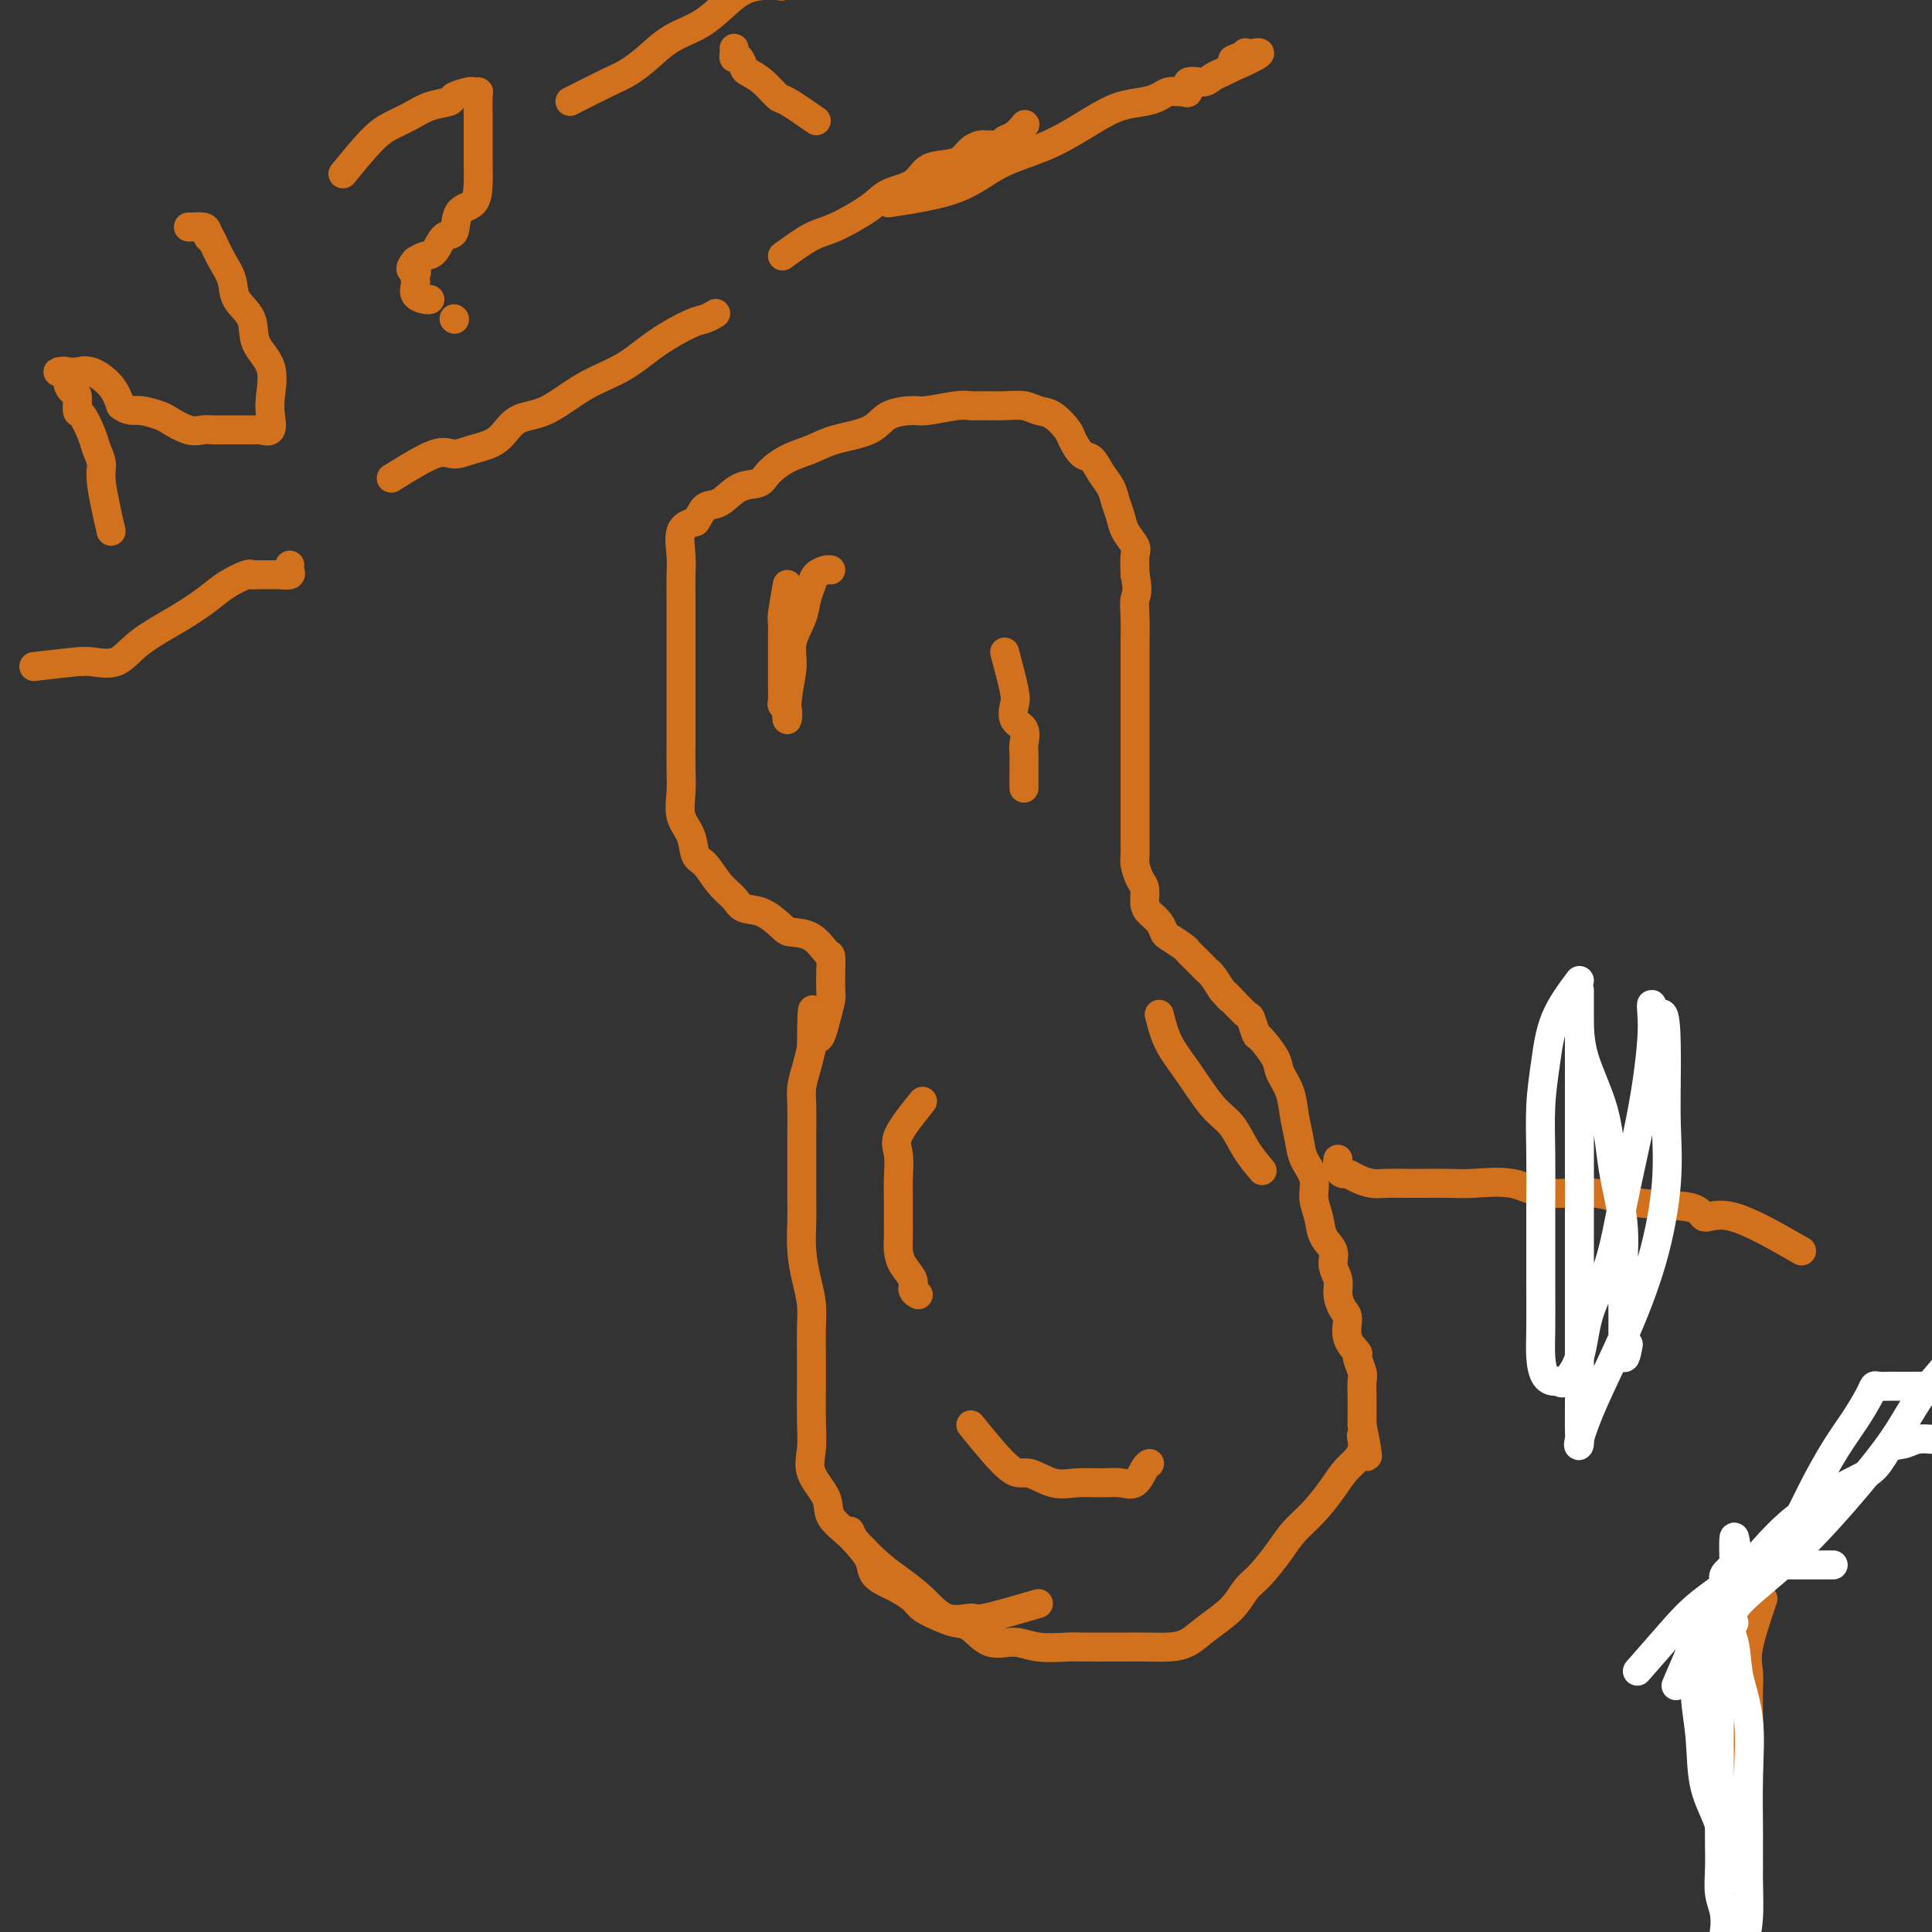 <svg viewBox='0 0 400 400' version='1.1' xmlns='http://www.w3.org/2000/svg' xmlns:xlink='http://www.w3.org/1999/xlink'><rect x="0" y="0" width="400" height="400" fill="#333333" stroke="none"/><g fill='none' stroke='#D2711D' stroke-width='6' stroke-linecap='round' stroke-linejoin='round'><path d='M215,332c-4.429,1.293 -8.858,2.587 -11,3c-2.142,0.413 -1.997,-0.054 -3,0c-1.003,0.054 -3.156,0.630 -5,0c-1.844,-0.630 -3.381,-2.464 -5,-4c-1.619,-1.536 -3.321,-2.773 -5,-4c-1.679,-1.227 -3.337,-2.445 -5,-4c-1.663,-1.555 -3.332,-3.446 -5,-5c-1.668,-1.554 -3.337,-2.769 -4,-4c-0.663,-1.231 -0.321,-2.477 -1,-4c-0.679,-1.523 -2.378,-3.322 -3,-5c-0.622,-1.678 -0.167,-3.235 0,-5c0.167,-1.765 0.045,-3.738 0,-6c-0.045,-2.262 -0.015,-4.813 0,-7c0.015,-2.187 0.014,-4.011 0,-6c-0.014,-1.989 -0.042,-4.142 0,-6c0.042,-1.858 0.155,-3.420 0,-5c-0.155,-1.580 -0.577,-3.178 -1,-5c-0.423,-1.822 -0.845,-3.867 -1,-6c-0.155,-2.133 -0.041,-4.352 0,-6c0.041,-1.648 0.010,-2.723 0,-5c-0.010,-2.277 0.000,-5.757 0,-8c-0.000,-2.243 -0.011,-3.250 0,-5c0.011,-1.750 0.044,-4.242 0,-6c-0.044,-1.758 -0.166,-2.781 0,-4c0.166,-1.219 0.619,-2.634 1,-4c0.381,-1.366 0.691,-2.683 1,-4'/><path d='M168,217c0.121,-14.171 0.425,-5.599 1,-3c0.575,2.599 1.423,-0.775 2,-3c0.577,-2.225 0.885,-3.301 1,-4c0.115,-0.699 0.037,-1.021 0,-2c-0.037,-0.979 -0.034,-2.616 0,-4c0.034,-1.384 0.099,-2.515 0,-3c-0.099,-0.485 -0.364,-0.323 -1,-1c-0.636,-0.677 -1.645,-2.194 -3,-3c-1.355,-0.806 -3.058,-0.901 -4,-1c-0.942,-0.099 -1.123,-0.202 -2,-1c-0.877,-0.798 -2.451,-2.291 -4,-3c-1.549,-0.709 -3.073,-0.635 -4,-1c-0.927,-0.365 -1.255,-1.168 -2,-2c-0.745,-0.832 -1.906,-1.694 -3,-3c-1.094,-1.306 -2.121,-3.055 -3,-4c-0.879,-0.945 -1.608,-1.087 -2,-2c-0.392,-0.913 -0.445,-2.596 -1,-4c-0.555,-1.404 -1.613,-2.530 -2,-4c-0.387,-1.470 -0.104,-3.284 0,-5c0.104,-1.716 0.028,-3.332 0,-5c-0.028,-1.668 -0.007,-3.386 0,-5c0.007,-1.614 0.002,-3.124 0,-5c-0.002,-1.876 -0.000,-4.117 0,-6c0.000,-1.883 -0.000,-3.406 0,-5c0.000,-1.594 0.001,-3.257 0,-5c-0.001,-1.743 -0.002,-3.566 0,-5c0.002,-1.434 0.009,-2.478 0,-4c-0.009,-1.522 -0.033,-3.521 0,-5c0.033,-1.479 0.124,-2.437 0,-4c-0.124,-1.563 -0.464,-3.732 0,-5c0.464,-1.268 1.732,-1.634 3,-2'/><path d='M144,108c0.784,-0.974 1.244,-2.410 2,-3c0.756,-0.590 1.807,-0.336 3,-1c1.193,-0.664 2.528,-2.247 4,-3c1.472,-0.753 3.083,-0.677 4,-1c0.917,-0.323 1.141,-1.044 2,-2c0.859,-0.956 2.352,-2.147 4,-3c1.648,-0.853 3.450,-1.367 5,-2c1.550,-0.633 2.848,-1.384 5,-2c2.152,-0.616 5.157,-1.097 7,-2c1.843,-0.903 2.524,-2.228 4,-3c1.476,-0.772 3.749,-0.992 5,-1c1.251,-0.008 1.482,0.194 3,0c1.518,-0.194 4.325,-0.785 6,-1c1.675,-0.215 2.220,-0.054 3,0c0.780,0.054 1.797,0.001 3,0c1.203,-0.001 2.592,0.048 4,0c1.408,-0.048 2.835,-0.194 4,0c1.165,0.194 2.069,0.728 3,1c0.931,0.272 1.887,0.281 3,1c1.113,0.719 2.381,2.149 3,3c0.619,0.851 0.589,1.123 1,2c0.411,0.877 1.262,2.359 2,3c0.738,0.641 1.364,0.440 2,1c0.636,0.560 1.282,1.882 2,3c0.718,1.118 1.506,2.033 2,3c0.494,0.967 0.693,1.987 1,3c0.307,1.013 0.723,2.020 1,3c0.277,0.980 0.414,1.933 1,3c0.586,1.067 1.619,2.249 2,3c0.381,0.751 0.109,1.072 0,2c-0.109,0.928 -0.054,2.464 0,4'/><path d='M235,119c0.774,3.739 0.207,4.085 0,5c-0.207,0.915 -0.056,2.397 0,4c0.056,1.603 0.015,3.328 0,5c-0.015,1.672 -0.004,3.293 0,5c0.004,1.707 0.001,3.501 0,5c-0.001,1.499 -0.000,2.705 0,4c0.000,1.295 0.000,2.680 0,4c-0.000,1.320 -0.000,2.574 0,4c0.000,1.426 0.000,3.024 0,4c-0.000,0.976 0.000,1.330 0,2c-0.000,0.670 -0.000,1.655 0,3c0.000,1.345 0.000,3.050 0,4c-0.000,0.950 -0.001,1.145 0,2c0.001,0.855 0.003,2.368 0,3c-0.003,0.632 -0.011,0.381 0,1c0.011,0.619 0.041,2.109 0,3c-0.041,0.891 -0.153,1.183 0,2c0.153,0.817 0.569,2.158 1,3c0.431,0.842 0.875,1.185 1,2c0.125,0.815 -0.071,2.101 0,3c0.071,0.899 0.408,1.410 1,2c0.592,0.590 1.440,1.257 2,2c0.560,0.743 0.831,1.560 1,2c0.169,0.440 0.234,0.503 1,1c0.766,0.497 2.233,1.429 3,2c0.767,0.571 0.835,0.781 1,1c0.165,0.219 0.428,0.445 1,1c0.572,0.555 1.452,1.437 2,2c0.548,0.563 0.763,0.805 1,1c0.237,0.195 0.496,0.341 1,1c0.504,0.659 1.252,1.829 2,3'/><path d='M253,205c2.687,2.998 1.403,1.494 1,1c-0.403,-0.494 0.075,0.022 1,1c0.925,0.978 2.297,2.419 3,3c0.703,0.581 0.737,0.304 1,1c0.263,0.696 0.757,2.366 1,3c0.243,0.634 0.236,0.233 1,1c0.764,0.767 2.299,2.701 3,4c0.701,1.299 0.568,1.964 1,3c0.432,1.036 1.430,2.443 2,4c0.570,1.557 0.712,3.262 1,5c0.288,1.738 0.721,3.507 1,5c0.279,1.493 0.402,2.710 1,4c0.598,1.290 1.671,2.652 2,4c0.329,1.348 -0.085,2.682 0,4c0.085,1.318 0.668,2.621 1,4c0.332,1.379 0.414,2.833 1,4c0.586,1.167 1.676,2.046 2,3c0.324,0.954 -0.119,1.983 0,3c0.119,1.017 0.800,2.022 1,3c0.200,0.978 -0.082,1.930 0,3c0.082,1.070 0.529,2.260 1,3c0.471,0.740 0.967,1.031 1,2c0.033,0.969 -0.398,2.615 0,4c0.398,1.385 1.623,2.510 2,3c0.377,0.490 -0.095,0.344 0,1c0.095,0.656 0.758,2.115 1,3c0.242,0.885 0.065,1.196 0,2c-0.065,0.804 -0.017,2.102 0,3c0.017,0.898 0.005,1.396 0,2c-0.005,0.604 -0.001,1.316 0,2c0.001,0.684 0.001,1.342 0,2'/><path d='M282,295c2.281,11.285 0.484,4.997 0,3c-0.484,-1.997 0.344,0.296 0,2c-0.344,1.704 -1.862,2.817 -3,4c-1.138,1.183 -1.897,2.435 -3,4c-1.103,1.565 -2.550,3.443 -4,5c-1.450,1.557 -2.903,2.793 -4,4c-1.097,1.207 -1.836,2.384 -3,4c-1.164,1.616 -2.751,3.669 -4,5c-1.249,1.331 -2.160,1.940 -3,3c-0.840,1.060 -1.610,2.571 -3,4c-1.390,1.429 -3.402,2.775 -5,4c-1.598,1.225 -2.784,2.328 -4,3c-1.216,0.672 -2.462,0.912 -4,1c-1.538,0.088 -3.367,0.023 -5,0c-1.633,-0.023 -3.069,-0.005 -4,0c-0.931,0.005 -1.357,-0.003 -3,0c-1.643,0.003 -4.505,0.018 -6,0c-1.495,-0.018 -1.625,-0.068 -3,0c-1.375,0.068 -3.996,0.253 -6,0c-2.004,-0.253 -3.392,-0.946 -5,-1c-1.608,-0.054 -3.436,0.529 -5,0c-1.564,-0.529 -2.865,-2.172 -4,-3c-1.135,-0.828 -2.104,-0.842 -3,-1c-0.896,-0.158 -1.719,-0.461 -3,-1c-1.281,-0.539 -3.020,-1.312 -4,-2c-0.980,-0.688 -1.203,-1.289 -2,-2c-0.797,-0.711 -2.169,-1.533 -3,-2c-0.831,-0.467 -1.120,-0.579 -2,-1c-0.880,-0.421 -2.352,-1.152 -3,-2c-0.648,-0.848 -0.471,-1.814 -1,-3c-0.529,-1.186 -1.765,-2.593 -3,-4'/><path d='M177,319c-0.844,-1.533 -0.956,-1.867 -1,-2c-0.044,-0.133 -0.022,-0.067 0,0'/><path d='M163,121c-0.423,2.414 -0.845,4.829 -1,6c-0.155,1.171 -0.042,1.099 0,2c0.042,0.901 0.011,2.774 0,4c-0.011,1.226 -0.004,1.806 0,3c0.004,1.194 0.005,3.001 0,4c-0.005,0.999 -0.015,1.191 0,2c0.015,0.809 0.057,2.236 0,3c-0.057,0.764 -0.211,0.865 0,1c0.211,0.135 0.788,0.306 1,1c0.212,0.694 0.061,1.913 0,2c-0.061,0.087 -0.030,-0.956 0,-2'/><path d='M163,147c-0.069,3.931 -0.240,0.757 0,-2c0.240,-2.757 0.891,-5.098 1,-7c0.109,-1.902 -0.322,-3.364 0,-5c0.322,-1.636 1.399,-3.447 2,-5c0.601,-1.553 0.725,-2.847 1,-4c0.275,-1.153 0.701,-2.165 1,-3c0.299,-0.835 0.472,-1.492 1,-2c0.528,-0.508 1.411,-0.868 2,-1c0.589,-0.132 0.882,-0.038 1,0c0.118,0.038 0.059,0.019 0,0'/><path d='M208,135c0.829,3.122 1.658,6.244 2,8c0.342,1.756 0.197,2.146 0,3c-0.197,0.854 -0.445,2.172 0,3c0.445,0.828 1.583,1.166 2,2c0.417,0.834 0.112,2.164 0,3c-0.112,0.836 -0.030,1.177 0,2c0.030,0.823 0.008,2.128 0,3c-0.008,0.872 -0.002,1.312 0,2c0.002,0.688 0.001,1.625 0,2c-0.001,0.375 -0.000,0.187 0,0'/><path d='M191,228c-2.113,2.632 -4.227,5.263 -5,7c-0.773,1.737 -0.207,2.579 0,4c0.207,1.421 0.055,3.419 0,5c-0.055,1.581 -0.013,2.744 0,4c0.013,1.256 -0.003,2.605 0,4c0.003,1.395 0.024,2.835 0,4c-0.024,1.165 -0.094,2.053 0,3c0.094,0.947 0.351,1.953 1,3c0.649,1.047 1.689,2.136 2,3c0.311,0.864 -0.109,1.502 0,2c0.109,0.498 0.745,0.857 1,1c0.255,0.143 0.127,0.072 0,0'/><path d='M240,210c0.516,2.045 1.033,4.090 2,6c0.967,1.910 2.386,3.686 4,6c1.614,2.314 3.424,5.167 5,7c1.576,1.833 2.917,2.646 4,4c1.083,1.354 1.907,3.249 3,5c1.093,1.751 2.455,3.357 3,4c0.545,0.643 0.272,0.321 0,0'/><path d='M201,295c3.048,3.751 6.096,7.503 8,9c1.904,1.497 2.662,0.740 4,1c1.338,0.260 3.254,1.536 5,2c1.746,0.464 3.322,0.114 5,0c1.678,-0.114 3.459,0.008 5,0c1.541,-0.008 2.844,-0.146 4,0c1.156,0.146 2.166,0.575 3,0c0.834,-0.575 1.494,-2.155 2,-3c0.506,-0.845 0.859,-0.956 1,-1c0.141,-0.044 0.071,-0.022 0,0'/><path d='M7,138c3.718,-0.429 7.435,-0.858 9,-1c1.565,-0.142 0.976,0.003 1,0c0.024,-0.003 0.659,-0.153 2,0c1.341,0.153 3.386,0.610 5,0c1.614,-0.610 2.797,-2.286 5,-4c2.203,-1.714 5.427,-3.464 8,-5c2.573,-1.536 4.497,-2.856 6,-4c1.503,-1.144 2.587,-2.110 4,-3c1.413,-0.890 3.155,-1.702 4,-2c0.845,-0.298 0.792,-0.080 1,0c0.208,0.080 0.676,0.022 1,0c0.324,-0.022 0.503,-0.009 1,0c0.497,0.009 1.310,0.013 2,0c0.690,-0.013 1.257,-0.042 2,0c0.743,0.042 1.663,0.156 2,0c0.337,-0.156 0.091,-0.580 0,-1c-0.091,-0.420 -0.026,-0.834 0,-1c0.026,-0.166 0.013,-0.083 0,0'/><path d='M81,99c3.438,-2.136 6.876,-4.271 9,-5c2.124,-0.729 2.936,-0.051 4,0c1.064,0.051 2.382,-0.524 4,-1c1.618,-0.476 3.537,-0.853 5,-2c1.463,-1.147 2.471,-3.065 4,-4c1.529,-0.935 3.579,-0.888 6,-2c2.421,-1.112 5.215,-3.383 8,-5c2.785,-1.617 5.563,-2.581 8,-4c2.437,-1.419 4.534,-3.295 7,-5c2.466,-1.705 5.300,-3.241 7,-4c1.700,-0.759 2.265,-0.743 3,-1c0.735,-0.257 1.638,-0.788 2,-1c0.362,-0.212 0.181,-0.106 0,0'/><path d='M184,42c5.139,-0.788 10.277,-1.577 14,-3c3.723,-1.423 6.029,-3.481 9,-5c2.971,-1.519 6.606,-2.501 10,-4c3.394,-1.499 6.547,-3.516 9,-5c2.453,-1.484 4.205,-2.436 6,-3c1.795,-0.564 3.632,-0.740 5,-1c1.368,-0.260 2.266,-0.603 3,-1c0.734,-0.397 1.304,-0.846 2,-1c0.696,-0.154 1.517,-0.012 2,0c0.483,0.012 0.629,-0.105 1,0c0.371,0.105 0.967,0.431 1,0c0.033,-0.431 -0.497,-1.621 0,-2c0.497,-0.379 2.020,0.053 3,0c0.980,-0.053 1.418,-0.591 2,-1c0.582,-0.409 1.309,-0.688 2,-1c0.691,-0.312 1.345,-0.656 2,-1'/><path d='M255,14c11.089,-4.801 3.313,-2.802 1,-2c-2.313,0.802 0.839,0.408 2,0c1.161,-0.408 0.332,-0.831 0,-1c-0.332,-0.169 -0.166,-0.085 0,0'/><path d='M23,110c-0.871,-3.849 -1.743,-7.697 -2,-10c-0.257,-2.303 0.099,-3.059 0,-4c-0.099,-0.941 -0.653,-2.067 -1,-3c-0.347,-0.933 -0.488,-1.674 -1,-3c-0.512,-1.326 -1.396,-3.236 -2,-4c-0.604,-0.764 -0.930,-0.380 -1,-1c-0.070,-0.620 0.116,-2.243 0,-3c-0.116,-0.757 -0.533,-0.648 -1,-1c-0.467,-0.352 -0.985,-1.166 -1,-2c-0.015,-0.834 0.473,-1.690 0,-2c-0.473,-0.310 -1.907,-0.075 -2,0c-0.093,0.075 1.155,-0.010 2,0c0.845,0.010 1.288,0.116 2,0c0.712,-0.116 1.692,-0.454 3,0c1.308,0.454 2.945,1.701 4,3c1.055,1.299 1.527,2.649 2,4'/><path d='M25,84c1.610,1.256 2.633,0.897 4,1c1.367,0.103 3.076,0.669 4,1c0.924,0.331 1.062,0.429 2,1c0.938,0.571 2.675,1.617 4,2c1.325,0.383 2.238,0.103 3,0c0.762,-0.103 1.374,-0.027 2,0c0.626,0.027 1.267,0.007 2,0c0.733,-0.007 1.559,-0.002 2,0c0.441,0.002 0.498,-0.000 1,0c0.502,0.000 1.448,0.002 2,0c0.552,-0.002 0.708,-0.009 1,0c0.292,0.009 0.718,0.035 1,0c0.282,-0.035 0.418,-0.129 1,0c0.582,0.129 1.609,0.483 2,0c0.391,-0.483 0.146,-1.802 0,-3c-0.146,-1.198 -0.193,-2.277 0,-4c0.193,-1.723 0.628,-4.092 0,-6c-0.628,-1.908 -2.318,-3.357 -3,-5c-0.682,-1.643 -0.357,-3.482 -1,-5c-0.643,-1.518 -2.255,-2.716 -3,-4c-0.745,-1.284 -0.624,-2.653 -1,-4c-0.376,-1.347 -1.250,-2.670 -2,-4c-0.750,-1.330 -1.375,-2.665 -2,-4'/><path d='M44,50c-2.092,-4.204 -1.321,-1.715 -1,-1c0.321,0.715 0.191,-0.344 0,-1c-0.191,-0.656 -0.443,-0.908 -1,-1c-0.557,-0.092 -1.419,-0.025 -2,0c-0.581,0.025 -0.880,0.007 -1,0c-0.120,-0.007 -0.060,-0.004 0,0'/><path d='M169,25c-2.378,-1.653 -4.756,-3.306 -6,-4c-1.244,-0.694 -1.355,-0.428 -2,-1c-0.645,-0.572 -1.823,-1.981 -3,-3c-1.177,-1.019 -2.354,-1.649 -3,-2c-0.646,-0.351 -0.762,-0.423 -1,-1c-0.238,-0.577 -0.600,-1.657 -1,-2c-0.400,-0.343 -0.839,0.052 -1,0c-0.161,-0.052 -0.043,-0.553 0,-1c0.043,-0.447 0.012,-0.842 0,-1c-0.012,-0.158 -0.006,-0.079 0,0'/><path d='M118,21c3.020,-1.527 6.039,-3.054 8,-4c1.961,-0.946 2.863,-1.309 4,-2c1.137,-0.691 2.509,-1.708 4,-3c1.491,-1.292 3.102,-2.858 5,-4c1.898,-1.142 4.084,-1.862 6,-3c1.916,-1.138 3.561,-2.696 5,-4c1.439,-1.304 2.673,-2.354 4,-3c1.327,-0.646 2.749,-0.888 4,-1c1.251,-0.112 2.332,-0.094 3,0c0.668,0.094 0.922,0.263 1,0c0.078,-0.263 -0.020,-0.957 0,-1c0.020,-0.043 0.159,0.565 1,0c0.841,-0.565 2.383,-2.304 3,-3c0.617,-0.696 0.308,-0.348 0,0'/><path d='M162,53c2.159,-1.564 4.318,-3.128 6,-4c1.682,-0.872 2.886,-1.053 5,-2c2.114,-0.947 5.139,-2.660 7,-4c1.861,-1.340 2.557,-2.309 4,-3c1.443,-0.691 3.632,-1.106 5,-2c1.368,-0.894 1.914,-2.268 3,-3c1.086,-0.732 2.711,-0.823 4,-1c1.289,-0.177 2.242,-0.440 3,-1c0.758,-0.560 1.320,-1.417 2,-2c0.680,-0.583 1.477,-0.892 2,-1c0.523,-0.108 0.773,-0.017 1,0c0.227,0.017 0.432,-0.041 1,0c0.568,0.041 1.497,0.182 2,0c0.503,-0.182 0.578,-0.688 1,-1c0.422,-0.312 1.191,-0.430 2,-1c0.809,-0.570 1.660,-1.591 2,-2c0.340,-0.409 0.170,-0.204 0,0'/><path d='M71,36c2.180,-2.665 4.361,-5.330 6,-7c1.639,-1.670 2.738,-2.345 4,-3c1.262,-0.655 2.689,-1.290 4,-2c1.311,-0.710 2.508,-1.497 4,-2c1.492,-0.503 3.279,-0.723 4,-1c0.721,-0.277 0.375,-0.610 1,-1c0.625,-0.390 2.220,-0.837 3,-1c0.780,-0.163 0.745,-0.043 1,0c0.255,0.043 0.800,0.009 1,0c0.200,-0.009 0.053,0.006 0,1c-0.053,0.994 -0.014,2.968 0,4c0.014,1.032 0.003,1.124 0,2c-0.003,0.876 0.003,2.536 0,4c-0.003,1.464 -0.013,2.733 0,4c0.013,1.267 0.050,2.533 0,4c-0.050,1.467 -0.187,3.136 -1,4c-0.813,0.864 -2.301,0.924 -3,2c-0.699,1.076 -0.610,3.167 -1,4c-0.390,0.833 -1.259,0.409 -2,1c-0.741,0.591 -1.353,2.198 -2,3c-0.647,0.802 -1.328,0.801 -2,1c-0.672,0.199 -1.336,0.600 -2,1'/><path d='M86,54c-1.857,2.263 -0.499,1.919 0,2c0.499,0.081 0.140,0.586 0,1c-0.140,0.414 -0.062,0.738 0,1c0.062,0.262 0.108,0.462 0,1c-0.108,0.538 -0.369,1.412 0,2c0.369,0.588 1.369,0.889 2,1c0.631,0.111 0.895,0.032 1,0c0.105,-0.032 0.053,-0.016 0,0'/><path d='M94,66c0.000,0.000 0.100,0.100 0.1,0.1'/><path d='M373,259c-5.254,-3.016 -10.508,-6.032 -14,-7c-3.492,-0.968 -5.224,0.110 -6,0c-0.776,-0.110 -0.598,-1.410 -3,-2c-2.402,-0.590 -7.384,-0.470 -11,-1c-3.616,-0.530 -5.866,-1.711 -9,-2c-3.134,-0.289 -7.153,0.315 -10,0c-2.847,-0.315 -4.522,-1.548 -7,-2c-2.478,-0.452 -5.759,-0.121 -8,0c-2.241,0.121 -3.443,0.033 -5,0c-1.557,-0.033 -3.470,-0.012 -5,0c-1.530,0.012 -2.676,0.013 -4,0c-1.324,-0.013 -2.827,-0.041 -4,0c-1.173,0.041 -2.017,0.152 -3,0c-0.983,-0.152 -2.106,-0.568 -3,-1c-0.894,-0.432 -1.559,-0.879 -2,-1c-0.441,-0.121 -0.657,0.083 -1,0c-0.343,-0.083 -0.812,-0.452 -1,-1c-0.188,-0.548 -0.094,-1.274 0,-2'/><path d='M365,331c-1.268,3.757 -2.536,7.513 -3,10c-0.464,2.487 -0.124,3.704 0,5c0.124,1.296 0.033,2.671 0,4c-0.033,1.329 -0.009,2.613 0,4c0.009,1.387 0.002,2.877 0,4c-0.002,1.123 -0.001,1.879 0,3c0.001,1.121 0.000,2.606 0,4c-0.000,1.394 -0.000,2.696 0,4c0.000,1.304 0.000,2.610 0,4c-0.000,1.390 -0.000,2.862 0,4c0.000,1.138 0.000,1.941 0,3c-0.000,1.059 -0.000,2.375 0,3c0.000,0.625 0.000,0.559 0,1c-0.000,0.441 -0.000,1.388 0,2c0.000,0.612 0.000,0.889 0,1c-0.000,0.111 -0.000,0.055 0,0'/></g>
<g fill='none' stroke='#FFFFFF' stroke-width='6' stroke-linecap='round' stroke-linejoin='round'><path d='M348,336c1.297,3.331 2.593,6.661 3,9c0.407,2.339 -0.076,3.685 0,6c0.076,2.315 0.711,5.597 1,9c0.289,3.403 0.230,6.926 1,10c0.770,3.074 2.368,5.700 3,8c0.632,2.300 0.299,4.275 1,6c0.701,1.725 2.437,3.201 3,4c0.563,0.799 -0.045,0.921 0,1c0.045,0.079 0.744,0.114 1,0c0.256,-0.114 0.069,-0.377 0,-1c-0.069,-0.623 -0.020,-1.607 0,-2c0.020,-0.393 0.010,-0.197 0,0'/><path d='M360,327c-1.691,3.446 -3.381,6.891 -4,10c-0.619,3.109 -0.166,5.881 0,9c0.166,3.119 0.045,6.584 0,10c-0.045,3.416 -0.013,6.784 0,10c0.013,3.216 0.007,6.281 0,9c-0.007,2.719 -0.016,5.092 0,7c0.016,1.908 0.055,3.352 0,5c-0.055,1.648 -0.204,3.501 0,5c0.204,1.499 0.762,2.645 1,4c0.238,1.355 0.158,2.920 0,4c-0.158,1.080 -0.392,1.674 0,2c0.392,0.326 1.412,0.384 2,1c0.588,0.616 0.746,1.789 1,2c0.254,0.211 0.603,-0.542 1,-2c0.397,-1.458 0.840,-3.622 1,-6c0.160,-2.378 0.036,-4.969 0,-8c-0.036,-3.031 0.017,-6.501 0,-10c-0.017,-3.499 -0.103,-7.027 0,-11c0.103,-3.973 0.396,-8.392 0,-12c-0.396,-3.608 -1.479,-6.404 -2,-9c-0.521,-2.596 -0.479,-4.993 -1,-7c-0.521,-2.007 -1.603,-3.623 -2,-5c-0.397,-1.377 -0.108,-2.515 0,-3c0.108,-0.485 0.034,-0.318 0,-1c-0.034,-0.682 -0.030,-2.214 0,-3c0.030,-0.786 0.085,-0.827 0,-1c-0.085,-0.173 -0.310,-0.478 0,-1c0.310,-0.522 1.155,-1.261 2,-2'/><path d='M359,324c-0.289,-11.293 0.487,-3.026 1,0c0.513,3.026 0.763,0.811 1,0c0.237,-0.811 0.462,-0.217 1,0c0.538,0.217 1.388,0.058 2,0c0.612,-0.058 0.984,-0.016 2,0c1.016,0.016 2.674,0.004 4,0c1.326,-0.004 2.318,-0.001 4,0c1.682,0.001 4.052,0.000 5,0c0.948,-0.000 0.474,-0.000 0,0'/><path d='M339,346c2.491,-2.854 4.981,-5.707 7,-8c2.019,-2.293 3.565,-4.024 6,-6c2.435,-1.976 5.759,-4.195 8,-6c2.241,-1.805 3.398,-3.195 5,-5c1.602,-1.805 3.650,-4.025 6,-6c2.350,-1.975 5.003,-3.705 7,-5c1.997,-1.295 3.339,-2.155 5,-3c1.661,-0.845 3.643,-1.677 5,-3c1.357,-1.323 2.091,-3.139 3,-4c0.909,-0.861 1.995,-0.767 3,-1c1.005,-0.233 1.930,-0.795 3,-1c1.070,-0.205 2.287,-0.055 3,0c0.713,0.055 0.923,0.015 2,0c1.077,-0.015 3.021,-0.004 4,0c0.979,0.004 0.994,0.001 1,0c0.006,-0.001 0.003,-0.001 0,0'/><path d='M347,349c1.080,-2.526 2.161,-5.053 3,-7c0.839,-1.947 1.437,-3.315 3,-5c1.563,-1.685 4.091,-3.689 6,-6c1.909,-2.311 3.200,-4.931 5,-7c1.800,-2.069 4.111,-3.587 6,-6c1.889,-2.413 3.357,-5.722 5,-9c1.643,-3.278 3.461,-6.524 5,-9c1.539,-2.476 2.799,-4.180 4,-6c1.201,-1.820 2.344,-3.756 3,-5c0.656,-1.244 0.826,-1.798 1,-2c0.174,-0.202 0.352,-0.054 1,0c0.648,0.054 1.768,0.015 3,0c1.232,-0.015 2.578,-0.004 4,0c1.422,0.004 2.921,0.001 4,0c1.079,-0.001 1.737,-0.000 2,0c0.263,0.000 0.132,0.000 0,0'/><path d='M359,336c-0.368,-1.008 -0.735,-2.016 1,-4c1.735,-1.984 5.573,-4.943 9,-8c3.427,-3.057 6.443,-6.213 9,-9c2.557,-2.787 4.656,-5.204 7,-8c2.344,-2.796 4.932,-5.971 7,-9c2.068,-3.029 3.616,-5.912 5,-8c1.384,-2.088 2.606,-3.383 4,-5c1.394,-1.617 2.961,-3.557 4,-5c1.039,-1.443 1.549,-2.388 2,-3c0.451,-0.612 0.843,-0.889 1,-1c0.157,-0.111 0.078,-0.055 0,0'/><path d='M327,203c-1.917,2.569 -3.834,5.138 -5,8c-1.166,2.862 -1.580,6.016 -2,9c-0.420,2.984 -0.845,5.799 -1,9c-0.155,3.201 -0.042,6.788 0,10c0.042,3.212 0.011,6.049 0,9c-0.011,2.951 -0.001,6.016 0,9c0.001,2.984 -0.007,5.886 0,9c0.007,3.114 0.030,6.441 0,9c-0.030,2.559 -0.112,4.349 0,6c0.112,1.651 0.418,3.163 1,4c0.582,0.837 1.438,1.000 2,1c0.562,-0.000 0.829,-0.164 1,0c0.171,0.164 0.247,0.655 1,0c0.753,-0.655 2.183,-2.457 3,-5c0.817,-2.543 1.020,-5.828 2,-9c0.980,-3.172 2.735,-6.231 4,-10c1.265,-3.769 2.038,-8.248 3,-13c0.962,-4.752 2.113,-9.777 3,-14c0.887,-4.223 1.508,-7.643 2,-11c0.492,-3.357 0.853,-6.653 1,-9c0.147,-2.347 0.078,-3.747 0,-5c-0.078,-1.253 -0.165,-2.358 0,-2c0.165,0.358 0.583,2.179 1,4'/><path d='M343,212c2.008,-6.284 2.027,3.005 2,9c-0.027,5.995 -0.100,8.694 0,12c0.100,3.306 0.373,7.218 0,12c-0.373,4.782 -1.392,10.432 -3,16c-1.608,5.568 -3.804,11.053 -6,16c-2.196,4.947 -4.392,9.355 -6,13c-1.608,3.645 -2.627,6.527 -3,8c-0.373,1.473 -0.100,1.539 0,1c0.100,-0.539 0.027,-1.681 0,-3c-0.027,-1.319 -0.007,-2.815 0,-5c0.007,-2.185 0.002,-5.059 0,-9c-0.002,-3.941 -0.001,-8.947 0,-14c0.001,-5.053 0.000,-10.151 0,-16c-0.000,-5.849 -0.000,-12.448 0,-18c0.000,-5.552 -0.000,-10.056 0,-14c0.000,-3.944 0.000,-7.326 0,-10c-0.000,-2.674 -0.001,-4.640 0,-5c0.001,-0.360 0.002,0.885 0,2c-0.002,1.115 -0.007,2.100 0,4c0.007,1.900 0.026,4.714 1,8c0.974,3.286 2.902,7.042 4,11c1.098,3.958 1.366,8.117 2,12c0.634,3.883 1.634,7.491 2,11c0.366,3.509 0.098,6.920 0,10c-0.098,3.080 -0.026,5.829 0,8c0.026,2.171 0.008,3.763 0,5c-0.008,1.237 -0.004,2.118 0,3'/><path d='M336,279c0.222,4.044 0.778,1.156 1,0c0.222,-1.156 0.111,-0.578 0,0'/></g>
</svg>